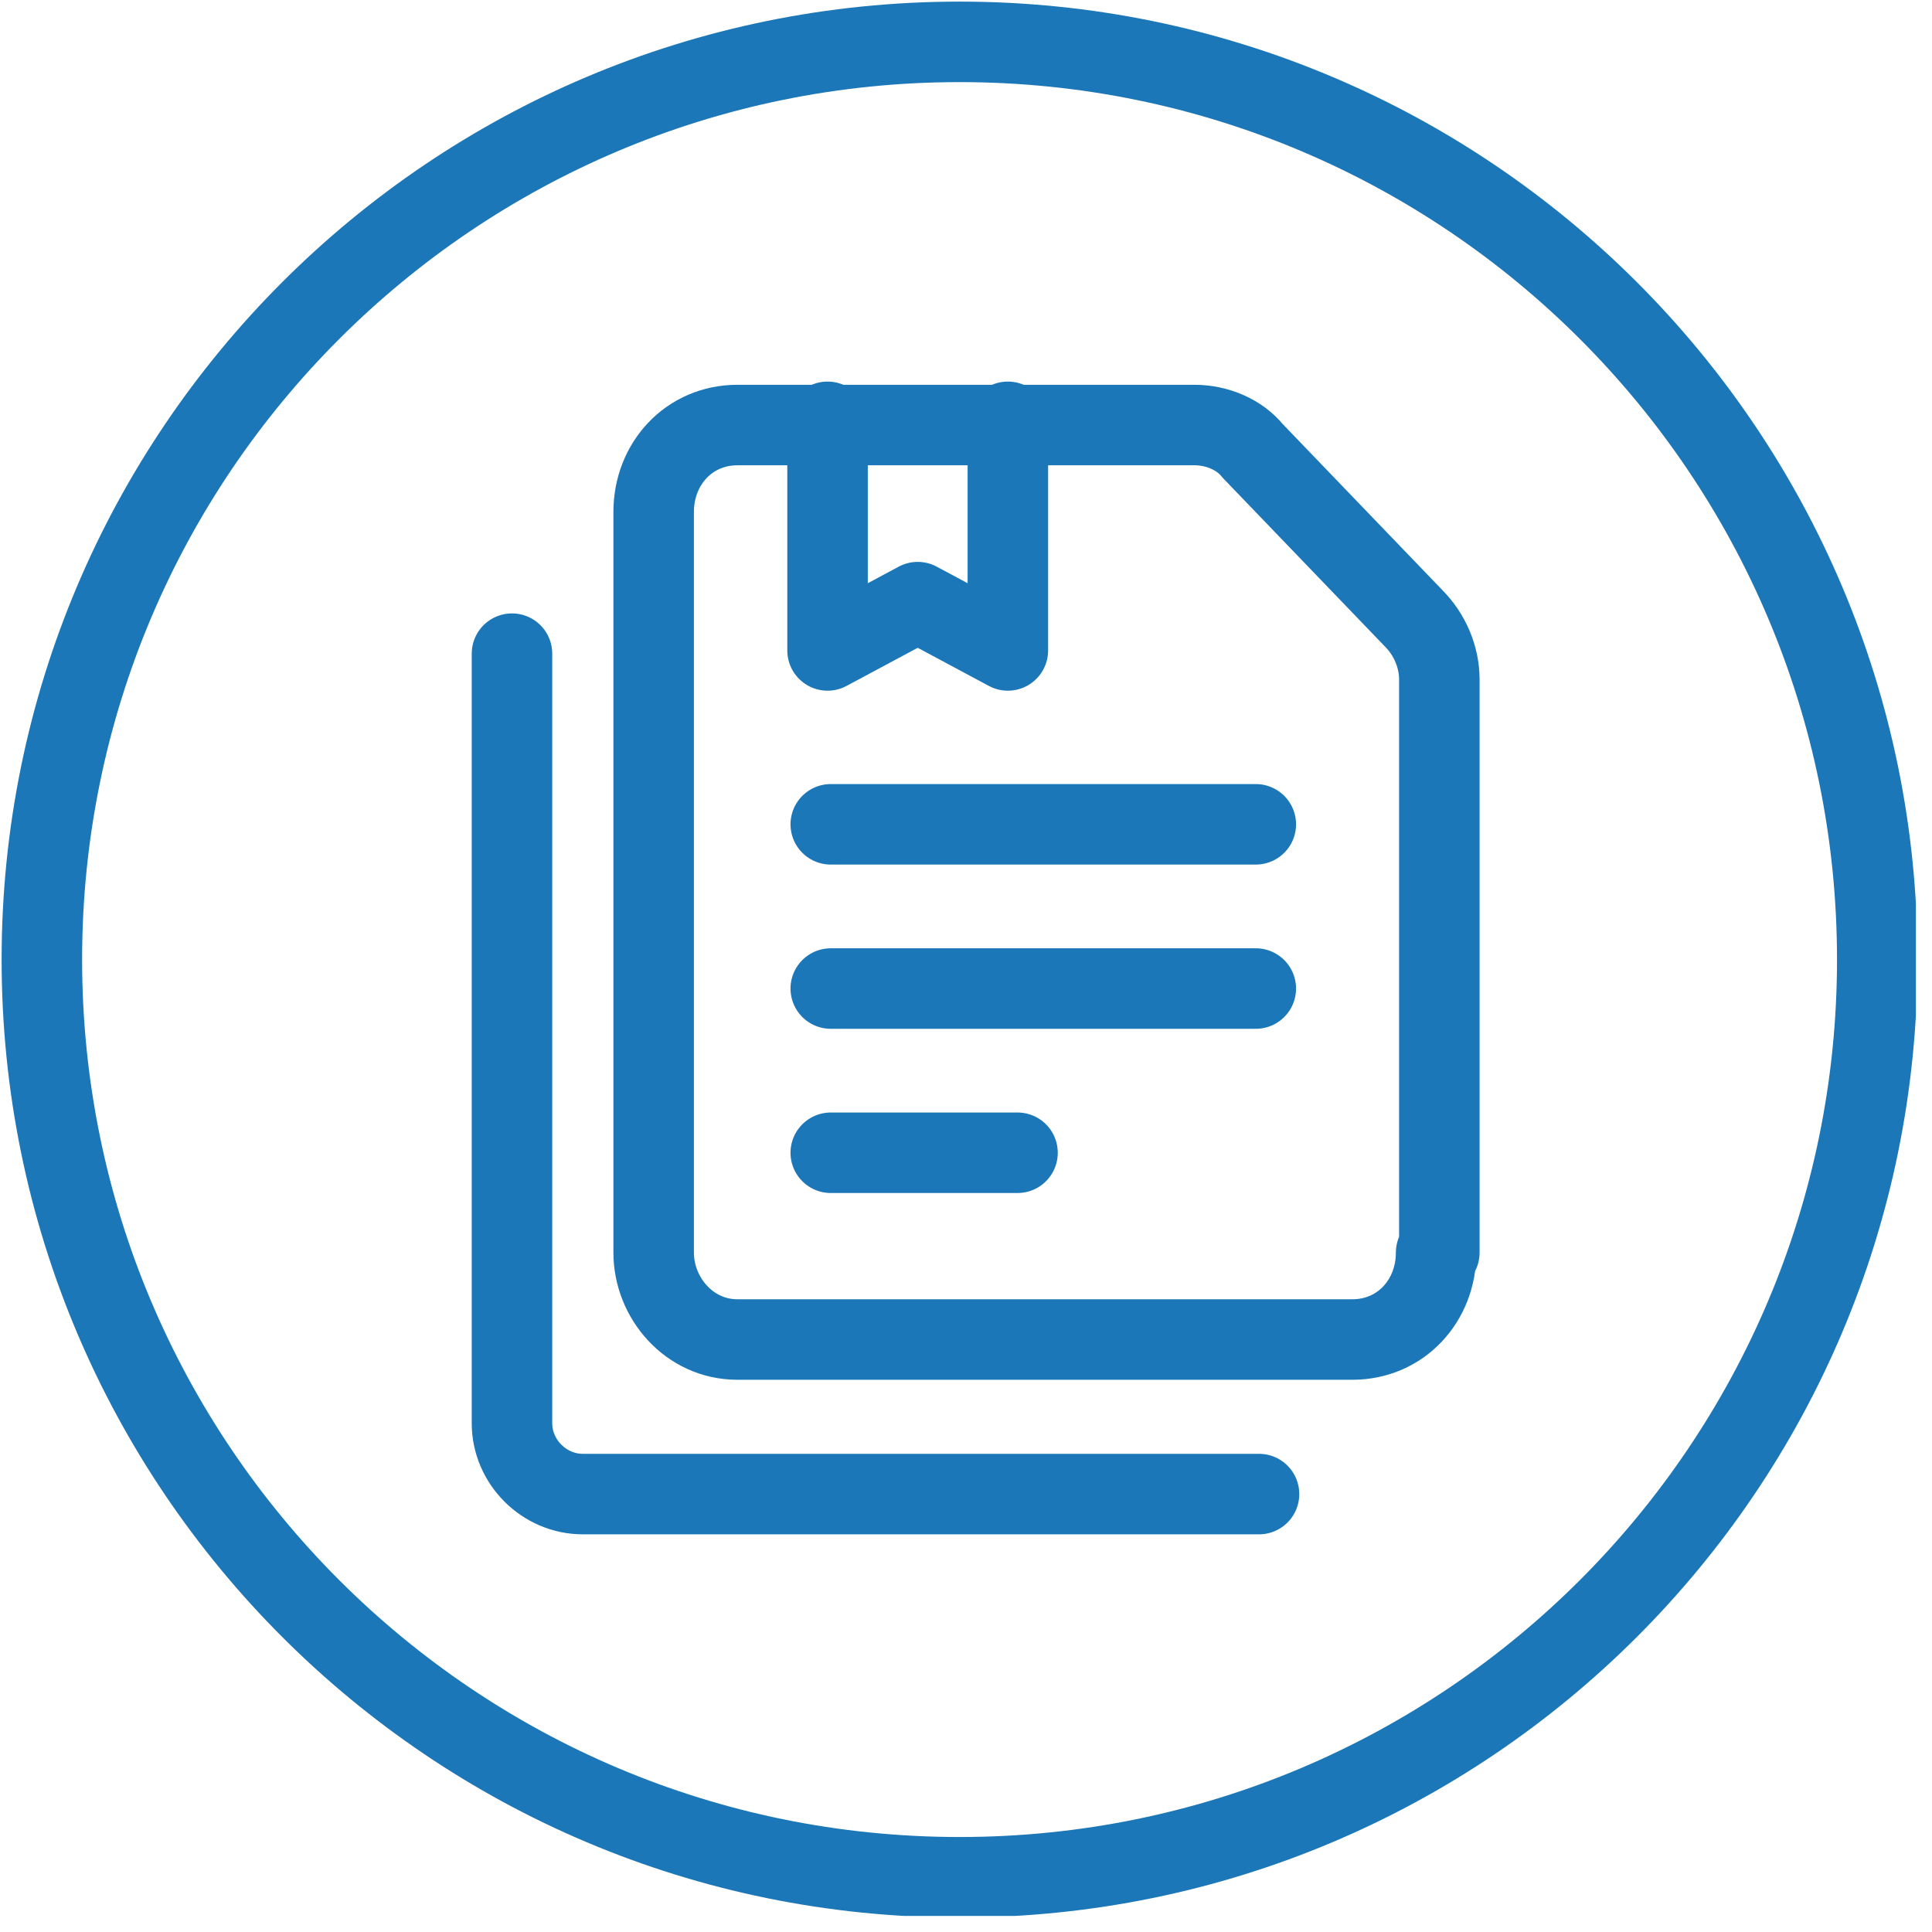 <?xml version="1.0" encoding="UTF-8"?> <svg xmlns="http://www.w3.org/2000/svg" width="60" height="60" fill="none"><g clip-path="url(#a)"><g clip-path="url(#b)" stroke="#1B77B7" stroke-width="2.5" stroke-linecap="round" stroke-linejoin="round"><path d="M29.8 58.3c15.74 0 28.5-12.76 28.5-28.5S45.54 1.3 29.8 1.3 1.3 14.06 1.3 29.8s12.76 28.5 28.5 28.5Z"></path><path d="M31.3 13.1v7.1l-2.8-1.5-2.8 1.5v-7.1M39.1 46.4h-21c-1.2 0-2.2-1-2.2-2.2V20.3"></path><path d="M44.6 38.9c0 1.5-1.1 2.7-2.6 2.7H22.9c-1.5 0-2.6-1.3-2.6-2.7v-23c0-1.5 1.1-2.7 2.6-2.7h14.2c.7 0 1.4.3 1.8.8l5 5.2c.5.5.8 1.2.8 1.9v17.8h-.1ZM39 25.6H25.8M39 30.7H25.8M31.6 35.8h-5.8"></path></g></g><defs><clipPath id="a"><path fill="#fff" d="M0 0h60v60H0z"></path></clipPath><clipPath id="b"><path fill="#fff" d="M0 0h59.5v59.5H0z"></path></clipPath></defs></svg>